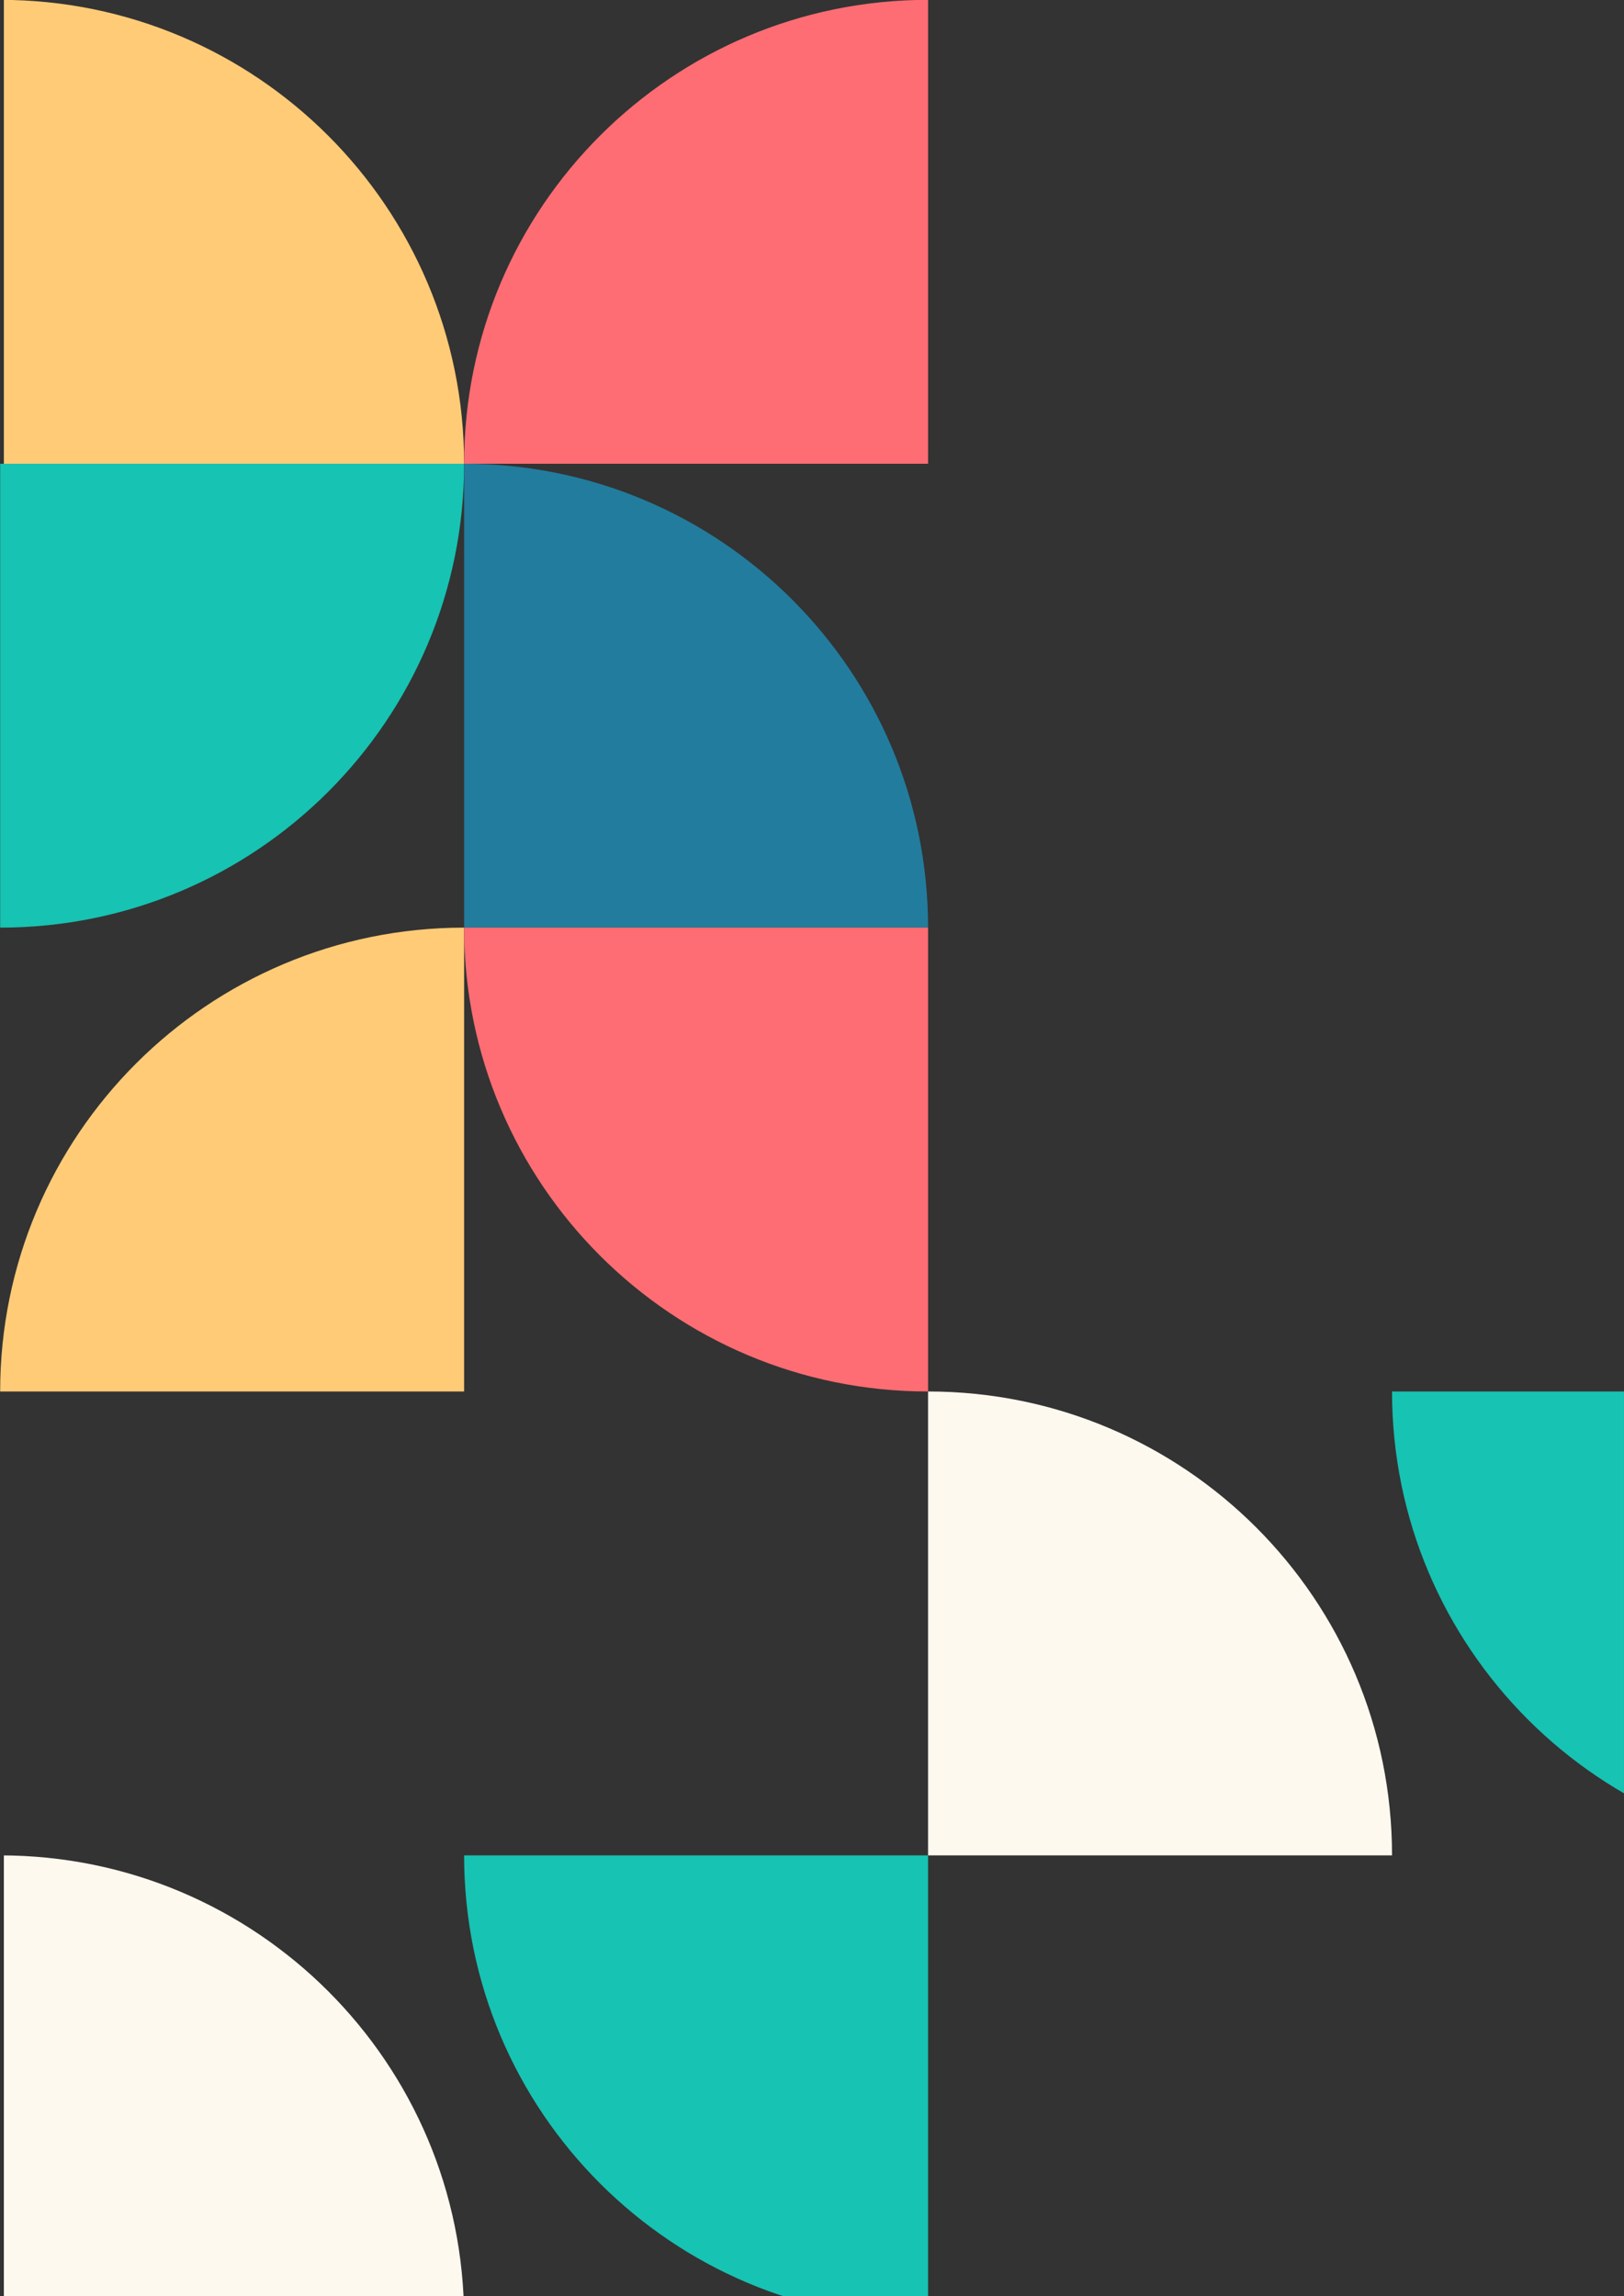 <?xml version="1.0" encoding="UTF-8"?><svg xmlns="http://www.w3.org/2000/svg" xmlns:xlink="http://www.w3.org/1999/xlink" height="297.1" preserveAspectRatio="xMidYMid meet" version="1.0" viewBox="-0.5 0.7 210.1 297.1" width="210.1" zoomAndPan="magnify"><rect x="-0.5" y="0.7" width="210.1" height="297.1" fill="#333333" stroke="none"/><defs><clipPath id="a"><path d="M 0 0.68 L 60 0.68 L 60 61 L 0 61 Z M 0 0.68"/></clipPath><clipPath id="b"><path d="M 0 240 L 60 240 L 60 297.793 L 0 297.793 Z M 0 240"/></clipPath><clipPath id="c"><path d="M 59 0.68 L 120 0.68 L 120 61 L 59 61 Z M 59 0.68"/></clipPath><clipPath id="d"><path d="M 59 240 L 120 240 L 120 297.793 L 59 297.793 Z M 59 240"/></clipPath><clipPath id="e"><path d="M 179 180 L 209.598 180 L 209.598 241 L 179 241 Z M 179 180"/></clipPath></defs><g><g clip-path="url(#a)" id="change1_1"><path d="M 59.543 60.703 C 59.543 27.555 32.672 0.68 -0.48 0.68 L -0.48 60.703 Z M 59.543 60.703" fill="#ffcb77"/></g><g id="change2_3"><path d="M -0.48 120.727 C 32.672 120.727 59.543 93.852 59.543 60.703 L -0.48 60.703 Z M -0.48 120.727" fill="#17c3b2"/></g><g id="change1_2"><path d="M 59.543 120.727 C 26.395 120.727 -0.48 147.598 -0.48 180.746 L 59.543 180.746 Z M 59.543 120.727" fill="#ffcb77"/></g><g clip-path="url(#b)" id="change3_1"><path d="M 59.543 300.793 C 59.543 267.645 32.672 240.77 -0.48 240.77 L -0.48 300.793 Z M 59.543 300.793" fill="#fef9ef"/></g><g clip-path="url(#c)" id="change4_1"><path d="M 119.566 0.68 C 86.418 0.68 59.543 27.555 59.543 60.703 L 119.566 60.703 Z M 119.566 0.68" fill="#fe6d73"/></g><g id="change5_1"><path d="M 119.566 120.727 C 119.566 87.574 92.695 60.703 59.543 60.703 L 59.543 120.727 Z M 119.566 120.727" fill="#227c9d"/></g><g id="change4_2"><path d="M 59.543 120.727 C 59.543 153.875 86.418 180.746 119.566 180.746 L 119.566 120.727 Z M 59.543 120.727" fill="#fe6d73"/></g><g clip-path="url(#d)" id="change2_1"><path d="M 59.543 240.77 C 59.543 273.922 86.418 300.793 119.566 300.793 L 119.566 240.77 Z M 59.543 240.77" fill="#17c3b2"/></g><g id="change3_2"><path d="M 179.59 240.77 C 179.59 207.621 152.715 180.746 119.566 180.746 L 119.566 240.77 Z M 179.59 240.77" fill="#fef9ef"/></g><g clip-path="url(#e)" id="change2_2"><path d="M 179.59 180.746 C 179.59 213.898 206.461 240.77 239.613 240.77 L 239.613 180.746 Z M 179.59 180.746" fill="#17c3b2"/></g></g></svg>